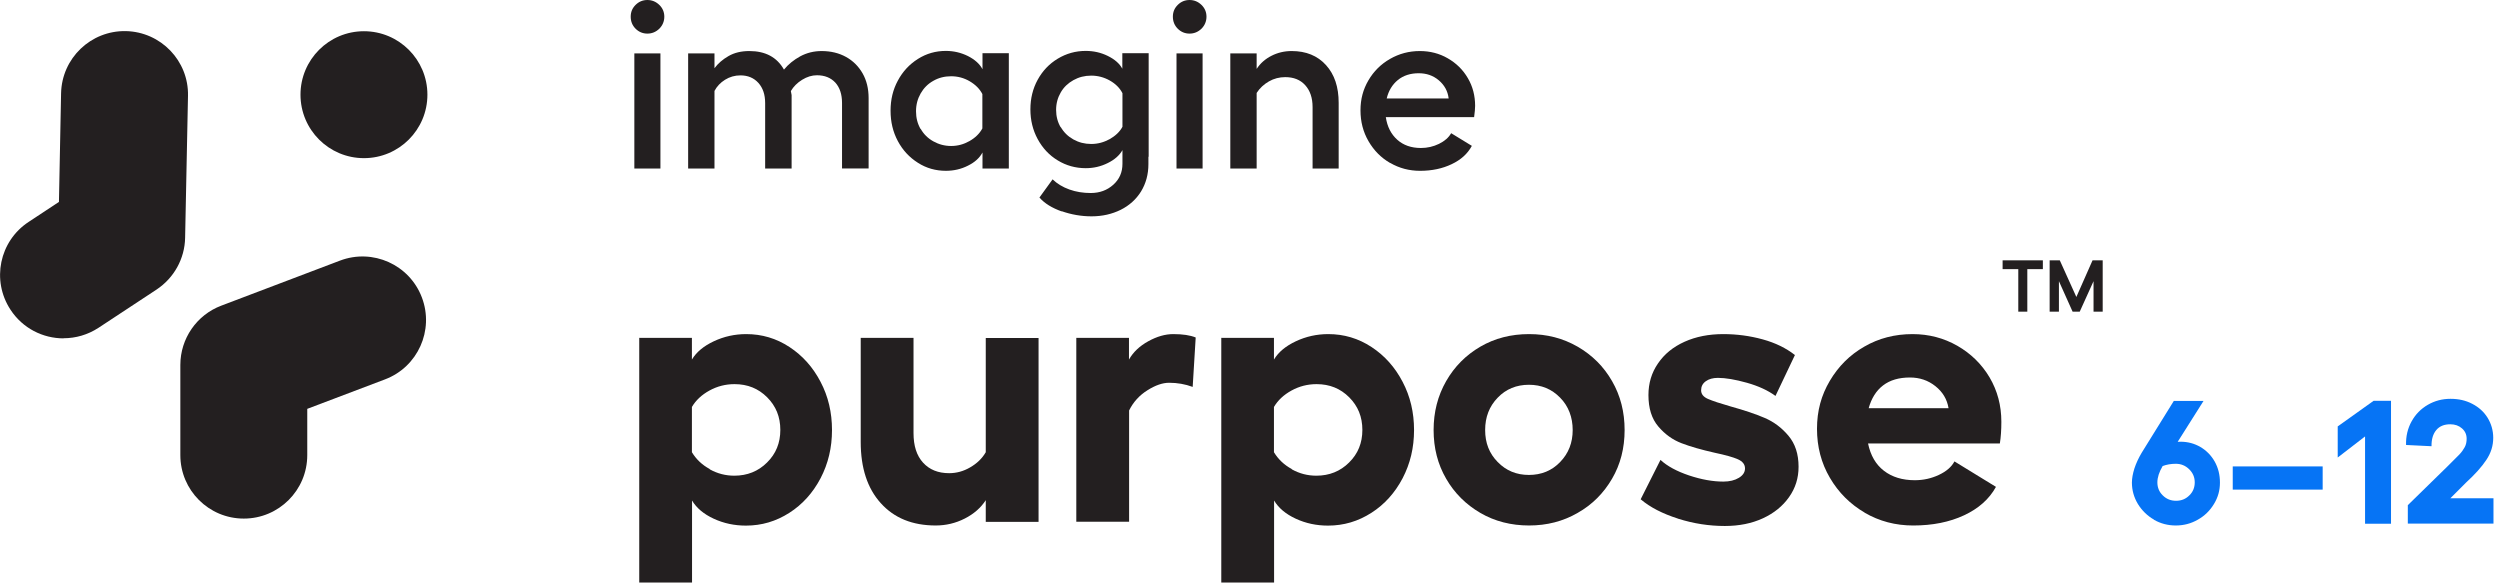 <?xml version="1.0" encoding="UTF-8"?>
<svg id="Layer_1" xmlns="http://www.w3.org/2000/svg" viewBox="0 0 199.34 46.45">
  <defs>
    <style>
      .cls-1 {
        fill: #231f20;
      }

      .cls-2 {
        fill: #0674f5;
      }
    </style>
  </defs>
  <g>
    <path class="cls-1" d="M52.57.39c.27.26.4.58.4.94s-.13.69-.4.96c-.27.26-.59.39-.95.39s-.68-.13-.94-.39-.39-.58-.39-.96.13-.68.39-.94.58-.39.94-.39.68.13.95.39ZM52.66,4.26v9.18h-2.08V4.26s2.08,0,2.08,0Z"/>
    <path class="cls-1" d="M63.11,13.44h-2.1v-5.22c0-.68-.18-1.21-.54-1.61s-.84-.6-1.43-.6c-.45,0-.86.12-1.23.35s-.65.53-.84.89v6.19h-2.1V4.26h2.1v1.18c.28-.38.65-.7,1.12-.97.47-.27,1.02-.4,1.66-.4,1.28,0,2.2.49,2.76,1.48.35-.43.79-.78,1.3-1.06.52-.28,1.09-.42,1.7-.42.74,0,1.39.16,1.95.47s1,.75,1.32,1.31.48,1.22.48,1.97v5.61h-2.12v-5.22c0-.69-.18-1.23-.53-1.62-.36-.39-.85-.59-1.47-.59-.4,0-.79.12-1.18.36-.39.24-.69.54-.9.9l.06.32v5.86h0Z"/>
    <path class="cls-1" d="M80.44,13.44h-2.1v-1.28c-.23.43-.61.78-1.16,1.05-.55.28-1.14.41-1.76.41-.81,0-1.56-.21-2.23-.64-.68-.43-1.21-1-1.6-1.73s-.58-1.53-.58-2.42.19-1.68.58-2.4c.39-.73.92-1.3,1.6-1.73.68-.43,1.42-.64,2.23-.64.63,0,1.21.14,1.76.41.55.28.94.63,1.16,1.05v-1.28h2.1v9.2ZM73.41,10.27c.24.43.58.76,1.01,1s.9.37,1.42.37,1-.13,1.46-.39.81-.6,1.03-1.01v-2.74c-.21-.41-.55-.75-1.01-1.02s-.96-.4-1.48-.4-1,.12-1.43.37c-.43.24-.76.58-1,1s-.37.89-.37,1.42.12,1,.37,1.43v-.03Z"/>
    <path class="cls-1" d="M84.66,16.86c-.78-.28-1.37-.64-1.78-1.11l1.05-1.45c.36.35.81.62,1.34.81.53.19,1.1.28,1.7.28.71,0,1.31-.22,1.8-.66s.73-.99.73-1.67v-1.09c-.23.41-.62.76-1.17,1.03-.56.28-1.14.41-1.76.41-.81,0-1.56-.21-2.23-.62-.68-.41-1.21-.98-1.6-1.7s-.58-1.51-.58-2.37.19-1.65.58-2.36c.39-.71.92-1.27,1.6-1.68s1.42-.62,2.23-.62c.63,0,1.21.13,1.76.4s.94.61,1.16,1.02v-1.24h2.1v8.26h-.02v.58c0,.83-.2,1.55-.59,2.19-.39.63-.94,1.12-1.62,1.46-.69.34-1.46.52-2.33.52-.81,0-1.61-.14-2.38-.41v.02ZM84.58,10.13c.24.42.58.75,1.01.99s.9.36,1.42.36,1-.13,1.46-.38c.46-.26.81-.58,1.03-.99v-2.68c-.21-.41-.55-.75-1.01-1.01s-.96-.39-1.48-.39-.99.12-1.42.36c-.43.24-.77.56-1.01.98-.24.41-.37.88-.37,1.39s.12.98.37,1.4v-.03Z"/>
    <path class="cls-1" d="M95.8.39c.27.26.4.58.4.94s-.13.69-.4.96c-.27.26-.59.39-.95.39s-.68-.13-.94-.39-.39-.58-.39-.96.13-.68.39-.94.58-.39.94-.39.68.13.95.39ZM95.89,4.26v9.18h-2.08V4.26h2.08Z"/>
    <path class="cls-1" d="M100.21,5.48c.29-.44.68-.78,1.17-1.03s1.03-.38,1.61-.38c1.15,0,2.06.37,2.74,1.12s1.01,1.75,1.01,3.01v5.24h-2.08v-4.9c0-.74-.2-1.32-.59-1.75s-.92-.64-1.59-.64c-.46,0-.9.11-1.3.34s-.73.53-.98.92v6.03h-2.1V4.26h2.1v1.22h.01Z"/>
    <path class="cls-1" d="M110.85,13c-.73-.42-1.3-1-1.73-1.74s-.64-1.56-.64-2.46.21-1.67.63-2.39.99-1.29,1.72-1.71,1.52-.63,2.38-.63c.81,0,1.56.19,2.23.58.68.39,1.21.91,1.6,1.58.39.66.58,1.4.58,2.21,0,.23-.03.53-.08.9h-7.04c.11.76.42,1.36.91,1.8.49.44,1.12.66,1.89.66.51,0,.99-.11,1.44-.33s.77-.5.97-.85l1.65,1.01c-.34.63-.87,1.11-1.61,1.46-.73.35-1.57.53-2.52.53-.86,0-1.66-.21-2.38-.63h0ZM115.51,7.85c-.07-.59-.34-1.07-.79-1.45-.45-.38-.98-.56-1.6-.56-.66,0-1.22.18-1.66.54s-.74.85-.89,1.47c0,0,4.94,0,4.94,0Z"/>
    <path class="cls-1" d="M50.96,26.94h4.21v1.73c.36-.6.94-1.08,1.75-1.46.81-.38,1.67-.57,2.58-.57,1.25,0,2.4.34,3.45,1.03s1.87,1.61,2.48,2.78c.61,1.16.91,2.44.91,3.84s-.3,2.67-.91,3.84c-.61,1.16-1.44,2.09-2.49,2.76-1.06.68-2.21,1.02-3.46,1.02-.92,0-1.77-.18-2.57-.55s-1.37-.85-1.73-1.45v6.54h-4.21v-19.5h-.01ZM56.59,37.42c.61.34,1.26.51,1.96.51,1.03,0,1.91-.35,2.61-1.05.71-.7,1.06-1.56,1.06-2.6s-.35-1.9-1.05-2.6c-.7-.7-1.56-1.05-2.6-1.05-.72,0-1.38.17-2,.51s-1.09.78-1.4,1.31v3.61c.34.56.81,1.01,1.42,1.34v.02Z"/>
    <path class="cls-1" d="M78.61,39.87c-.4.62-.96,1.11-1.69,1.48s-1.5.55-2.31.55c-1.85,0-3.31-.59-4.38-1.78-1.07-1.18-1.6-2.81-1.6-4.88v-8.3h4.21v7.59c0,1.02.25,1.8.76,2.36s1.2.84,2.08.84c.58,0,1.14-.15,1.67-.46.54-.31.96-.71,1.25-1.21v-9.11h4.21v14.66h-4.21v-1.73h0Z"/>
    <path class="cls-1" d="M85.81,26.94h4.21v1.73c.34-.6.85-1.08,1.54-1.46.69-.38,1.35-.57,1.99-.57.76,0,1.35.09,1.79.27l-.24,3.94c-.6-.22-1.22-.33-1.88-.33-.52,0-1.1.2-1.73.6-.64.4-1.13.94-1.46,1.61v8.87h-4.21v-14.66h-.01Z"/>
    <path class="cls-1" d="M97.37,26.94h4.21v1.73c.36-.6.94-1.08,1.75-1.46.81-.38,1.67-.57,2.58-.57,1.25,0,2.4.34,3.45,1.03,1.05.69,1.87,1.61,2.48,2.78.61,1.16.91,2.44.91,3.84s-.3,2.67-.91,3.84c-.61,1.16-1.44,2.09-2.49,2.76-1.06.68-2.21,1.02-3.46,1.02-.92,0-1.77-.18-2.57-.55s-1.37-.85-1.73-1.45v6.54h-4.21v-19.5h-.01ZM103,37.42c.61.34,1.26.51,1.96.51,1.03,0,1.91-.35,2.61-1.05.71-.7,1.06-1.56,1.06-2.6s-.35-1.9-1.05-2.6c-.7-.7-1.56-1.05-2.6-1.05-.72,0-1.38.17-2,.51s-1.09.78-1.4,1.31v3.61c.34.56.81,1.01,1.42,1.34v.02Z"/>
    <path class="cls-1" d="M125.79,27.64c1.16.67,2.08,1.58,2.75,2.75.67,1.16,1,2.46,1,3.9s-.33,2.73-1,3.88-1.58,2.07-2.75,2.73c-1.16.67-2.45,1-3.87,1s-2.73-.33-3.88-1c-1.15-.67-2.07-1.58-2.73-2.73-.67-1.15-1-2.45-1-3.88s.33-2.73,1-3.9,1.58-2.08,2.73-2.75,2.45-1,3.88-1,2.7.33,3.87,1ZM119.42,36.84c.67.69,1.5,1.03,2.49,1.03s1.83-.34,2.49-1.03c.67-.69,1-1.54,1-2.55s-.33-1.9-1-2.58c-.67-.69-1.5-1.03-2.49-1.03s-1.83.34-2.49,1.03c-.67.69-1,1.55-1,2.58s.33,1.87,1,2.55Z"/>
    <path class="cls-1" d="M133.79,41.35c-1.22-.39-2.22-.9-2.97-1.54l1.58-3.14c.54.5,1.3.91,2.28,1.24.99.33,1.9.49,2.73.49.5,0,.91-.1,1.24-.3s.49-.45.49-.75c0-.32-.19-.56-.57-.73s-1-.34-1.85-.52c-1.06-.24-1.94-.49-2.64-.76-.71-.27-1.32-.71-1.85-1.33-.53-.62-.79-1.45-.79-2.51,0-.94.25-1.78.76-2.52.51-.75,1.21-1.32,2.12-1.73.91-.41,1.94-.61,3.09-.61,1.08,0,2.12.14,3.14.42s1.87.7,2.57,1.25l-1.55,3.26c-.6-.44-1.36-.79-2.28-1.05-.93-.26-1.7-.39-2.31-.39-.4,0-.72.09-.97.27s-.37.42-.37.72.18.53.55.69c.37.16.97.36,1.81.6,1.08.3,1.98.6,2.7.91.73.31,1.36.78,1.9,1.42s.81,1.46.81,2.48c0,.9-.25,1.7-.76,2.42-.51.72-1.2,1.28-2.09,1.69s-1.9.61-3.03.61c-1.25,0-2.49-.19-3.72-.58h-.02Z"/>
    <path class="cls-1" d="M148.69,40.88c-1.16-.68-2.09-1.6-2.78-2.78-.69-1.17-1.03-2.48-1.03-3.91s.34-2.67,1.02-3.82c.68-1.15,1.59-2.07,2.75-2.73,1.15-.67,2.44-1,3.85-1,1.29,0,2.48.31,3.57.93,1.08.62,1.94,1.46,2.57,2.52.63,1.07.94,2.25.94,3.54,0,.66-.04,1.24-.12,1.73h-10.51c.2.96.62,1.68,1.27,2.18.65.5,1.47.75,2.46.75.68,0,1.31-.14,1.91-.42s1.02-.64,1.25-1.08l3.31,2.03c-.54.98-1.39,1.73-2.55,2.27s-2.51.81-4.05.81c-1.41,0-2.7-.34-3.87-1.02h0ZM155.37,32.55c-.12-.72-.47-1.3-1.05-1.76-.58-.46-1.25-.69-2.03-.69-.88,0-1.59.21-2.14.63s-.93,1.03-1.15,1.82h6.37Z"/>
    <path class="cls-1" d="M160.93,24.85v-3.39h-1.25v-.7h3.21v.7h-1.24v3.39h-.73,0ZM163.43,20.76h.81l1.32,2.92,1.29-2.92h.81v4.09h-.73v-2.43l-1.1,2.43h-.57l-1.09-2.43v2.43h-.74v-4.09h0Z"/>
  </g>
  <circle class="cls-1" cx="29.02" cy="7.55" r="5.06"/>
  <path class="cls-1" d="M5.07,26.98c-1.65,0-3.26-.8-4.23-2.28-1.54-2.34-.89-5.48,1.45-7.01l2.41-1.59.17-8.66c.06-2.8,2.37-5.01,5.16-4.96,2.8.06,5.02,2.37,4.96,5.16l-.23,11.32c-.03,1.67-.89,3.21-2.28,4.13l-4.63,3.05c-.86.56-1.82.83-2.78.83h0Z"/>
  <path class="cls-1" d="M19.44,41.35c-2.8,0-5.06-2.27-5.06-5.06v-7.19c0-2.1,1.3-3.99,3.27-4.73l9.46-3.59c2.61-.99,5.54.32,6.53,2.94.99,2.61-.32,5.54-2.94,6.53l-6.2,2.35v3.69c0,2.8-2.27,5.06-5.06,5.06Z"/>
  <g>
    <path class="cls-2" d="M171.76,41.44c-.54-.31-.97-.73-1.29-1.25-.32-.53-.48-1.1-.48-1.71,0-.34.07-.71.2-1.13.14-.42.33-.83.58-1.25l2.56-4.13h2.37l-2.06,3.26c.06,0,.13-.01.22-.01.58,0,1.11.14,1.59.42.48.28.86.67,1.14,1.16.28.5.42,1.05.42,1.68s-.16,1.19-.48,1.71c-.32.53-.75.95-1.29,1.25-.54.31-1.12.46-1.75.46s-1.21-.15-1.75-.46ZM172.45,39.5c.29.29.64.43,1.06.43s.77-.14,1.06-.43c.29-.28.43-.63.43-1.04s-.15-.76-.45-1.05-.65-.43-1.06-.43c-.38,0-.73.06-1.05.18-.28.48-.42.91-.42,1.3,0,.41.14.76.43,1.04Z"/>
    <path class="cls-2" d="M178.03,37.19h7.17v1.85h-7.17v-1.85Z"/>
    <path class="cls-2" d="M190.64,41.76h-2.06v-6.96l-2.18,1.68v-2.48l2.86-2.04h1.39v9.8Z"/>
    <path class="cls-2" d="M192,40.27l3.15-3.08c.45-.44.76-.75.95-.95s.32-.39.43-.59.15-.43.15-.67c0-.33-.12-.6-.37-.82-.25-.22-.56-.33-.93-.33-.49,0-.86.15-1.12.46-.26.31-.39.74-.38,1.29l-2.03-.1c-.02-.69.13-1.32.44-1.88.31-.56.74-1,1.29-1.32s1.15-.48,1.81-.48,1.22.13,1.74.4c.52.27.93.64,1.22,1.11s.45,1.01.45,1.6c0,.63-.18,1.21-.55,1.76-.36.55-.91,1.16-1.64,1.83l-1.23,1.23h3.44v2.02h-6.83v-1.48Z"/>
  </g>
</svg>